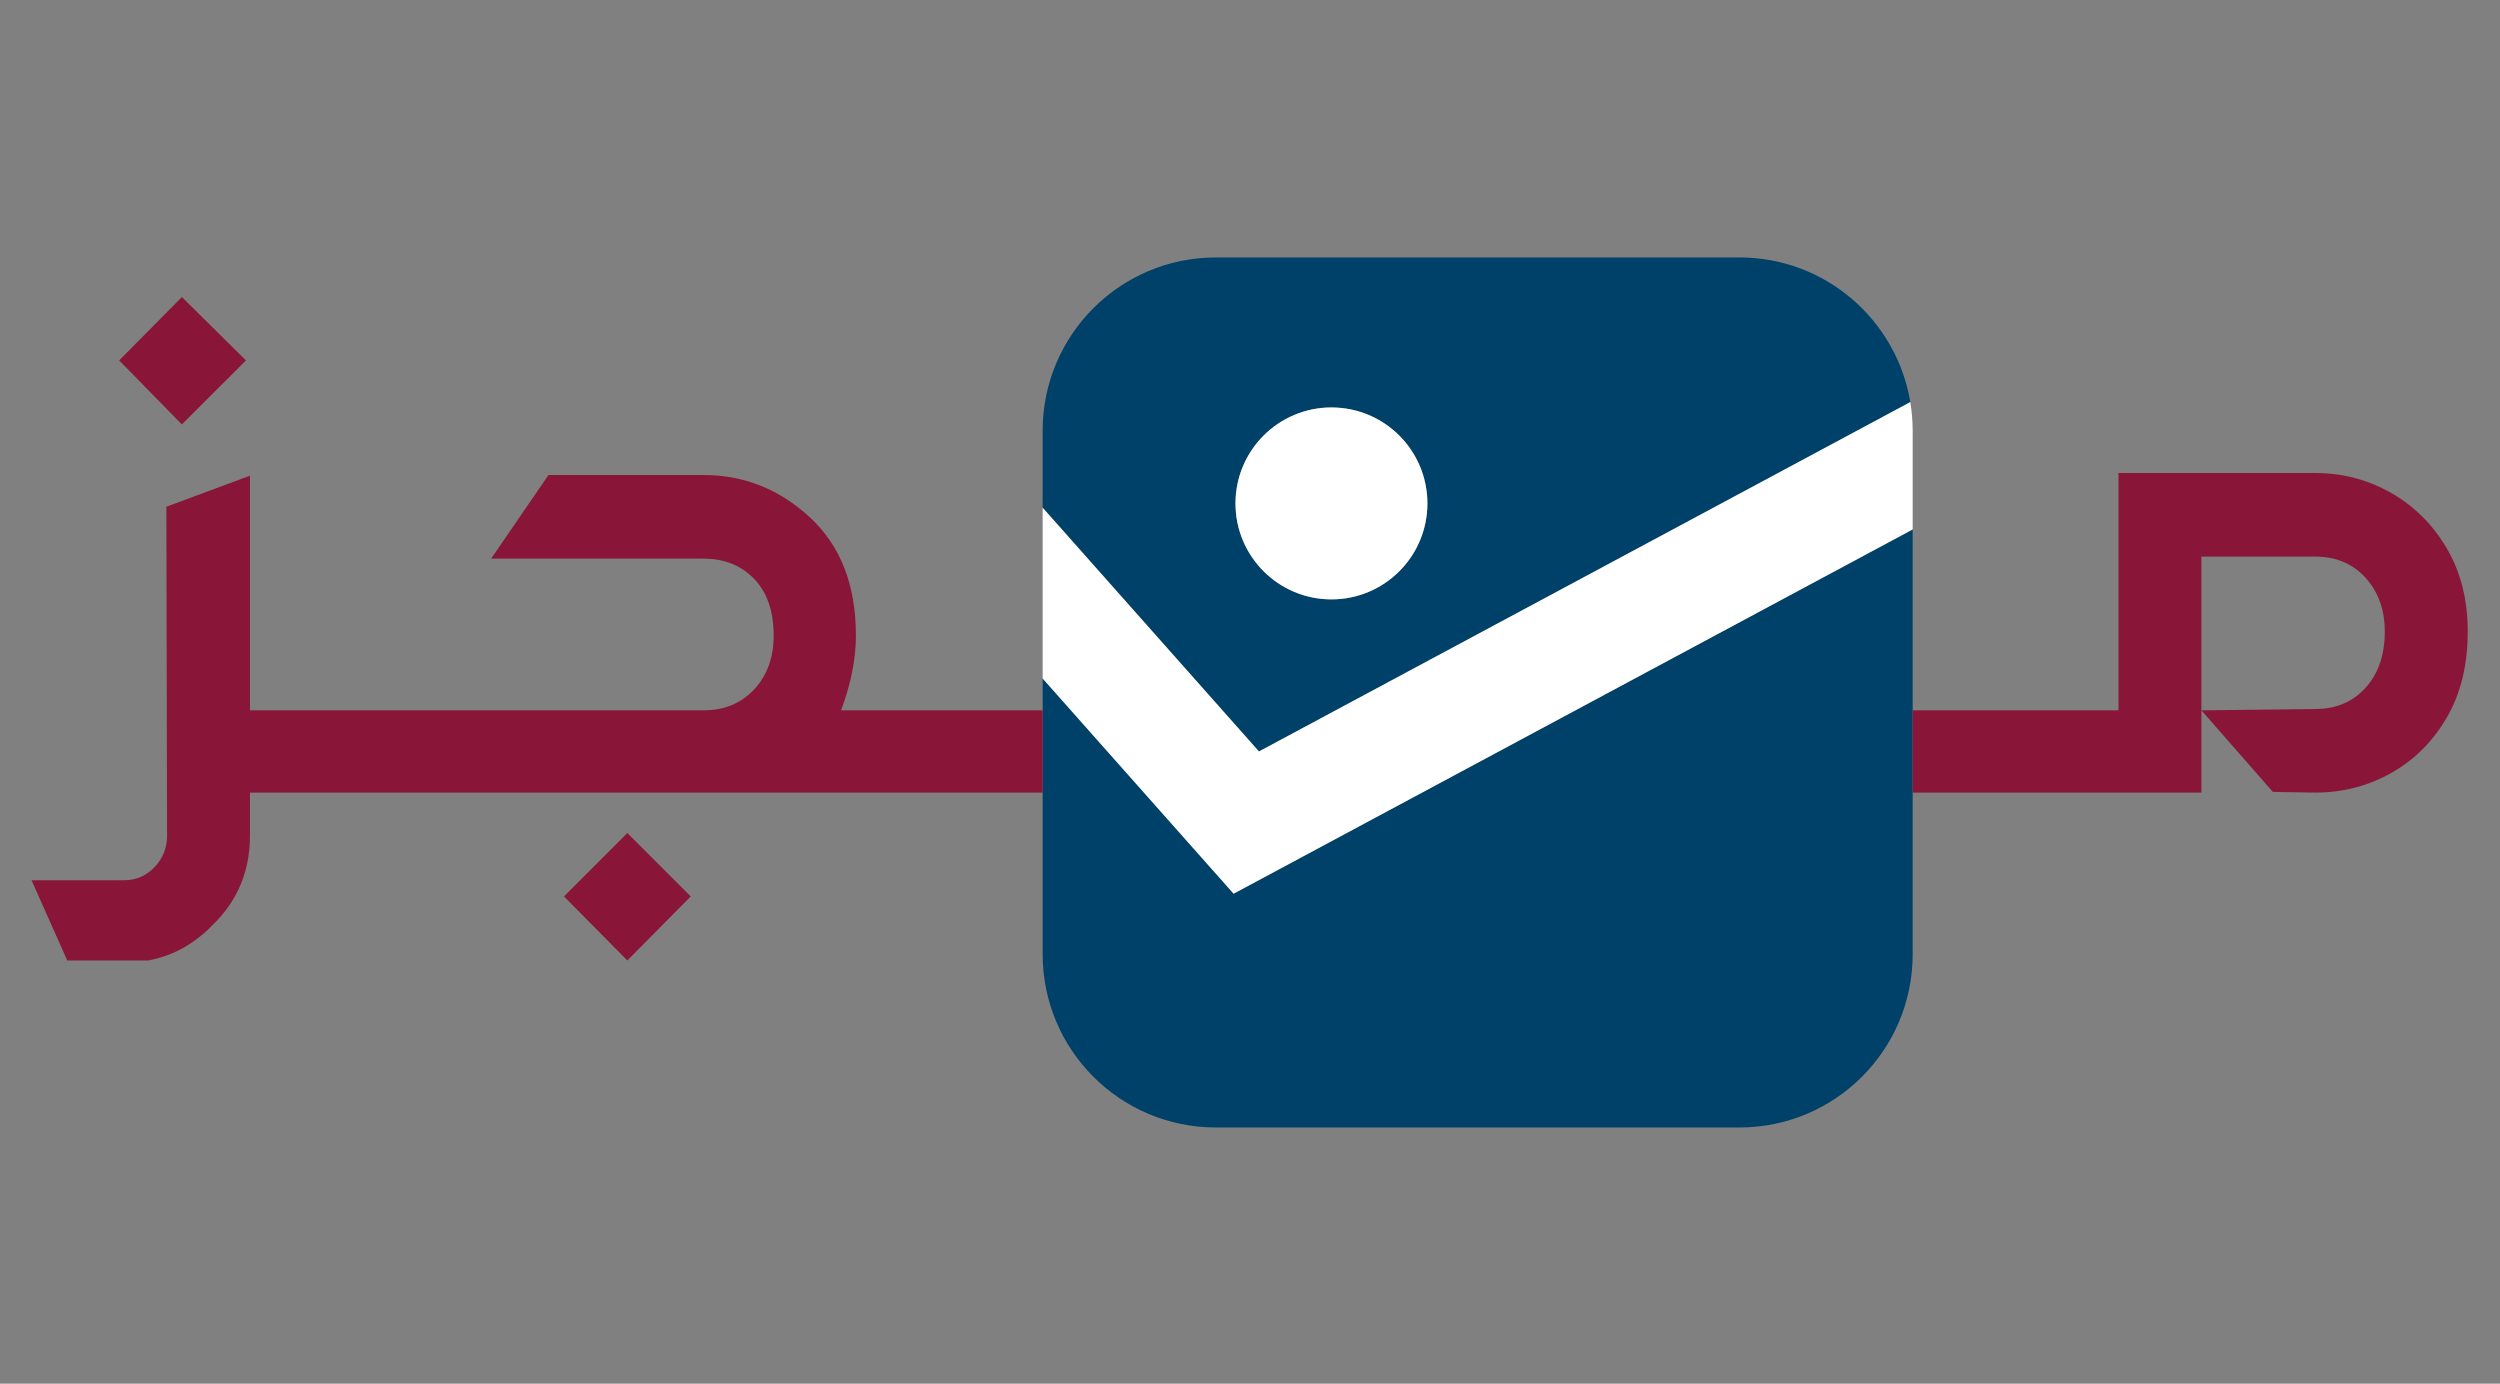 <svg width="1440" height="797" viewBox="0 0 1440 797" fill="none" xmlns="http://www.w3.org/2000/svg">
<rect x="0" y="0" width="1440" height="797" fill="#808080" stroke="none"/>
<g clip-path="url(#clip0_1614_696)">
<mask id="mask0_1614_696" style="mask-type:luminance" maskUnits="userSpaceOnUse" x="0" y="-292" width="1440" height="1440">
<path d="M0 -292H1440V1148H0V-292Z" fill="white"/>
</mask>
<g mask="url(#mask0_1614_696)">
<path d="M766.911 234.697C797.438 234.697 822.185 259.444 822.185 289.97C822.185 320.497 797.438 345.244 766.911 345.244C736.385 345.244 711.638 320.497 711.638 289.97C711.638 259.444 736.385 234.697 766.911 234.697ZM1100.33 231.608C1092.49 184.342 1051.44 148.294 1001.95 148.294H700.33C645.234 148.294 600.571 192.958 600.571 248.053V292.446L725.157 432.853L1100.33 231.608Z" fill="#00416A"/>
<path d="M710.559 514.759L600.571 390.802V549.67C600.571 604.764 645.234 649.428 700.33 649.428H1001.95C1057.04 649.428 1101.7 604.764 1101.7 549.67V304.948L710.559 514.759Z" fill="#00416A"/>
<path d="M1101.7 304.949V248.054C1101.7 242.449 1101.22 236.961 1100.33 231.607L725.157 432.853L600.571 292.446V390.802L710.559 514.759L1101.7 304.949Z" fill="white"/>
<path d="M766.911 345.243C797.438 345.243 822.184 320.496 822.184 289.97C822.184 259.443 797.438 234.696 766.911 234.696C736.384 234.696 711.638 259.443 711.638 289.97C711.638 320.496 736.384 345.243 766.911 345.243Z" fill="white"/>
<path d="M1409.18 315.559C1401.02 301.837 1390.27 291.224 1376.94 283.711C1363.6 276.209 1349.18 272.453 1333.64 272.453H1220.24V409.153H1101.7V456.536H1268V409.153V320.609H1333.64C1345.54 320.609 1355.19 324.687 1362.57 332.839C1369.95 340.996 1373.64 351.288 1373.64 363.715C1373.64 377.181 1369.95 387.988 1362.57 396.144C1355.19 404.301 1345.54 408.38 1333.64 408.38L1268 409.153L1309.17 456.145L1333.64 456.536C1349.18 456.536 1363.6 452.847 1376.94 445.469C1390.27 438.087 1401.02 427.472 1409.18 413.621C1417.33 399.776 1421.41 383.135 1421.41 363.715C1421.41 345.333 1417.33 329.285 1409.18 315.559Z" fill="#891638"/>
<path d="M141.657 207.594L104.76 171.086L68.641 207.594L104.76 244.486L141.657 207.594Z" fill="#891638"/>
<path d="M324.847 516.345L361.349 553.237L397.857 516.345L361.349 479.837L324.847 516.345Z" fill="#891638"/>
<path d="M484.464 409.154C490.154 393.879 493.006 379.514 493.006 366.048C493.006 337.052 484.204 314.395 466.598 298.082C448.99 281.774 428.536 273.616 405.235 273.616H315.91L282.899 321.772H405.235C417.143 321.772 426.852 325.659 434.366 333.426C441.872 341.192 445.628 352.067 445.628 366.048C445.628 378.735 441.872 389.095 434.366 397.116C426.852 405.143 417.143 409.154 405.235 409.154H143.984V274.006L95.828 291.868L96.218 481.391C96.218 488.383 93.818 494.399 89.034 499.45C84.238 504.499 78.351 507.024 71.363 507.024H18.158L38.736 553.238H85.344C99.326 550.65 111.618 543.916 122.236 533.043C136.732 519.062 143.984 501.839 143.984 481.391V456.535H600.571V409.154H484.464Z" fill="#891638"/>
</g>
</g>
<defs>
<clipPath id="clip0_1614_696">
<rect width="1440" height="797" fill="white"/>
</clipPath>
</defs>
</svg>
